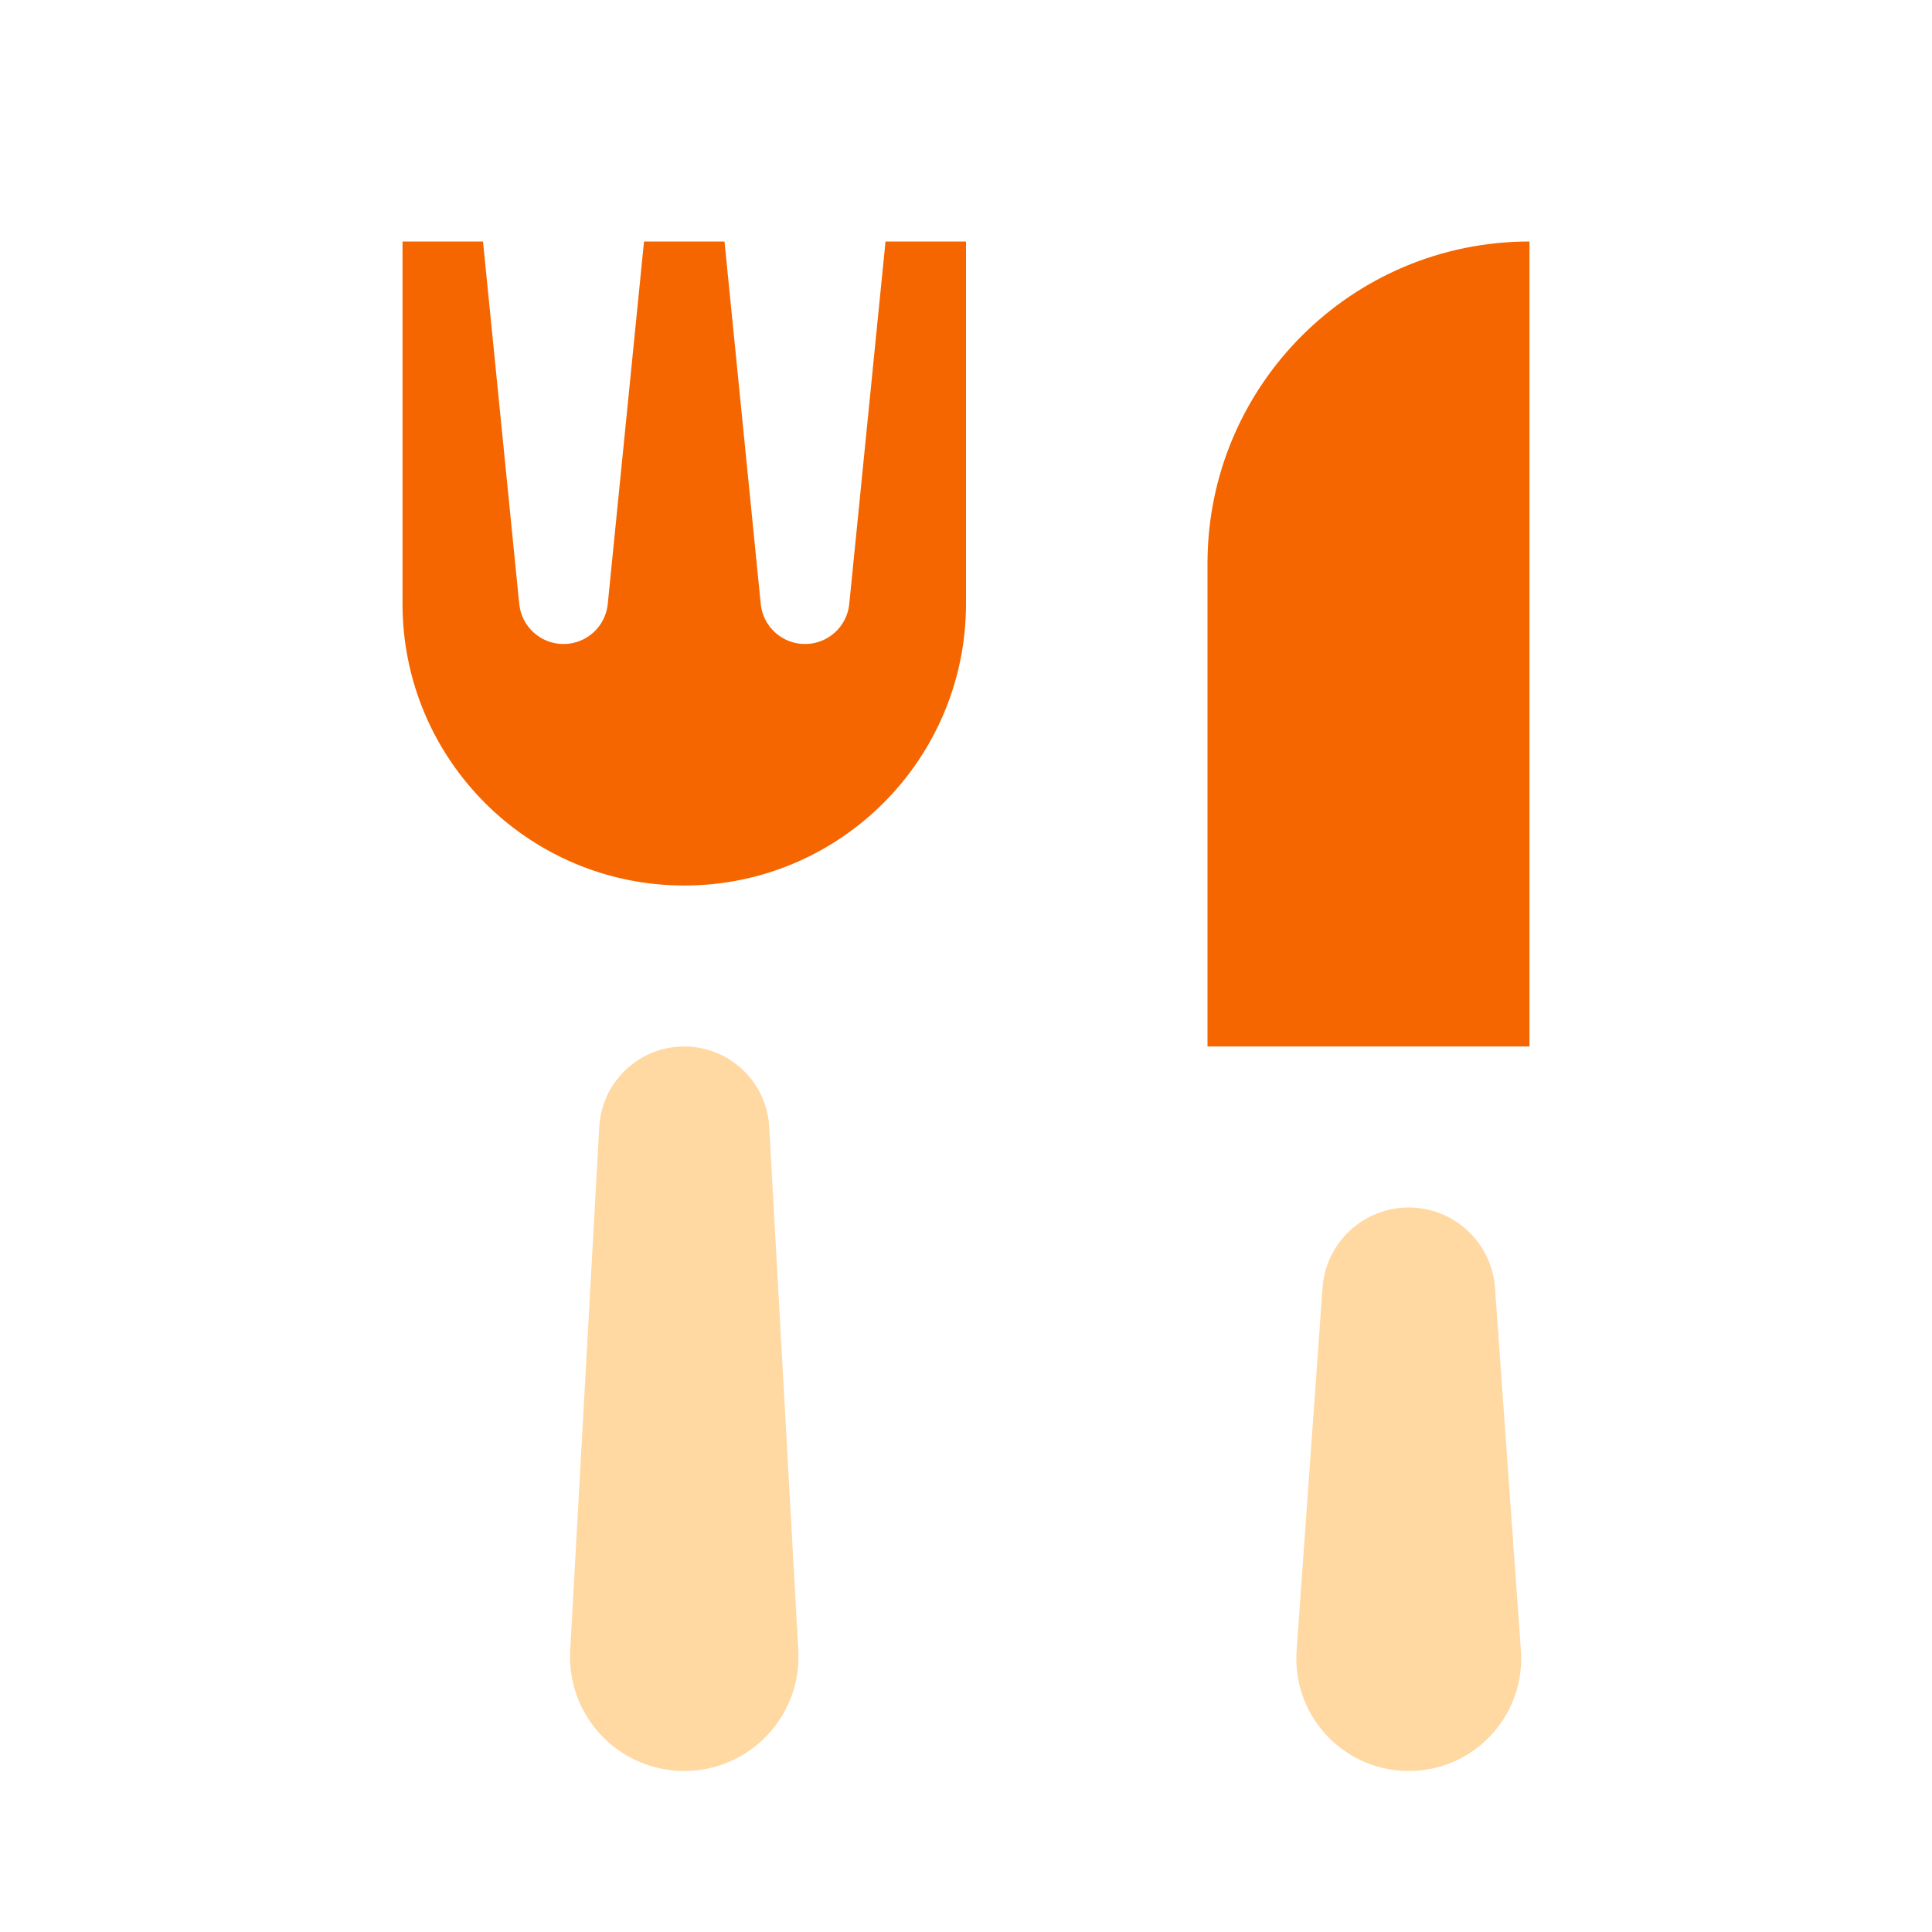 <?xml version="1.0" encoding="UTF-8"?>
<svg width="50px" height="50px" viewBox="0 0 50 50" version="1.1" xmlns="http://www.w3.org/2000/svg" xmlns:xlink="http://www.w3.org/1999/xlink">
    <title>38780D2D-E125-4B01-846F-B4E71E75FE2F@3x</title>
    <g id="Page-1" stroke="none" stroke-width="1" fill="none" fill-rule="evenodd">
        <g id="Category-Icons" transform="translate(-649, -745)">
            <g id="Knife&amp;fork#2" transform="translate(649, 745)">
                <rect id="bound" x="0" y="0" width="50" height="50"></rect>
                <path d="M13.438,15.63 C13.497,16.219 13.992,16.667 14.583,16.667 C15.175,16.667 15.67,16.219 15.729,15.63 L16.667,6.25 L18.75,6.25 L19.688,15.63 C19.747,16.219 20.242,16.667 20.833,16.667 C21.425,16.667 21.92,16.219 21.979,15.63 L22.917,6.25 L25,6.25 L25,15.625 C25,19.652 21.735,22.917 17.708,22.917 C13.681,22.917 10.417,19.652 10.417,15.625 L10.417,6.25 L12.5,6.25 L13.438,15.63 Z" id="Combined-Shape" fill="#F56600"></path>
                <path d="M17.708,27.083 C18.877,27.083 19.842,27.996 19.907,29.163 L20.66,42.713 C20.751,44.343 19.502,45.738 17.872,45.829 C17.818,45.832 17.763,45.833 17.708,45.833 C16.076,45.833 14.752,44.51 14.752,42.877 C14.752,42.822 14.754,42.768 14.757,42.713 L15.509,29.163 C15.574,27.996 16.54,27.083 17.708,27.083 Z" id="Rectangle" fill="#FFD8A2"></path>
                <path d="M36.458,31.25 C37.632,31.25 38.606,32.157 38.69,33.328 L39.361,42.716 C39.475,44.319 38.269,45.711 36.666,45.826 C36.597,45.831 36.528,45.833 36.458,45.833 C34.851,45.833 33.549,44.531 33.549,42.924 C33.549,42.854 33.551,42.785 33.556,42.716 L34.227,33.328 C34.31,32.157 35.284,31.25 36.458,31.25 Z" id="Rectangle-Copy" fill="#FFD8A2"></path>
                <path d="M39.583,6.25 L39.583,27.083 L31.25,27.083 L31.25,14.583 C31.25,9.981 34.981,6.25 39.583,6.25 L39.583,6.25 L39.583,6.25 Z" id="Path-65" fill="#F56600"></path>
            </g>
        </g>
    </g>
</svg>